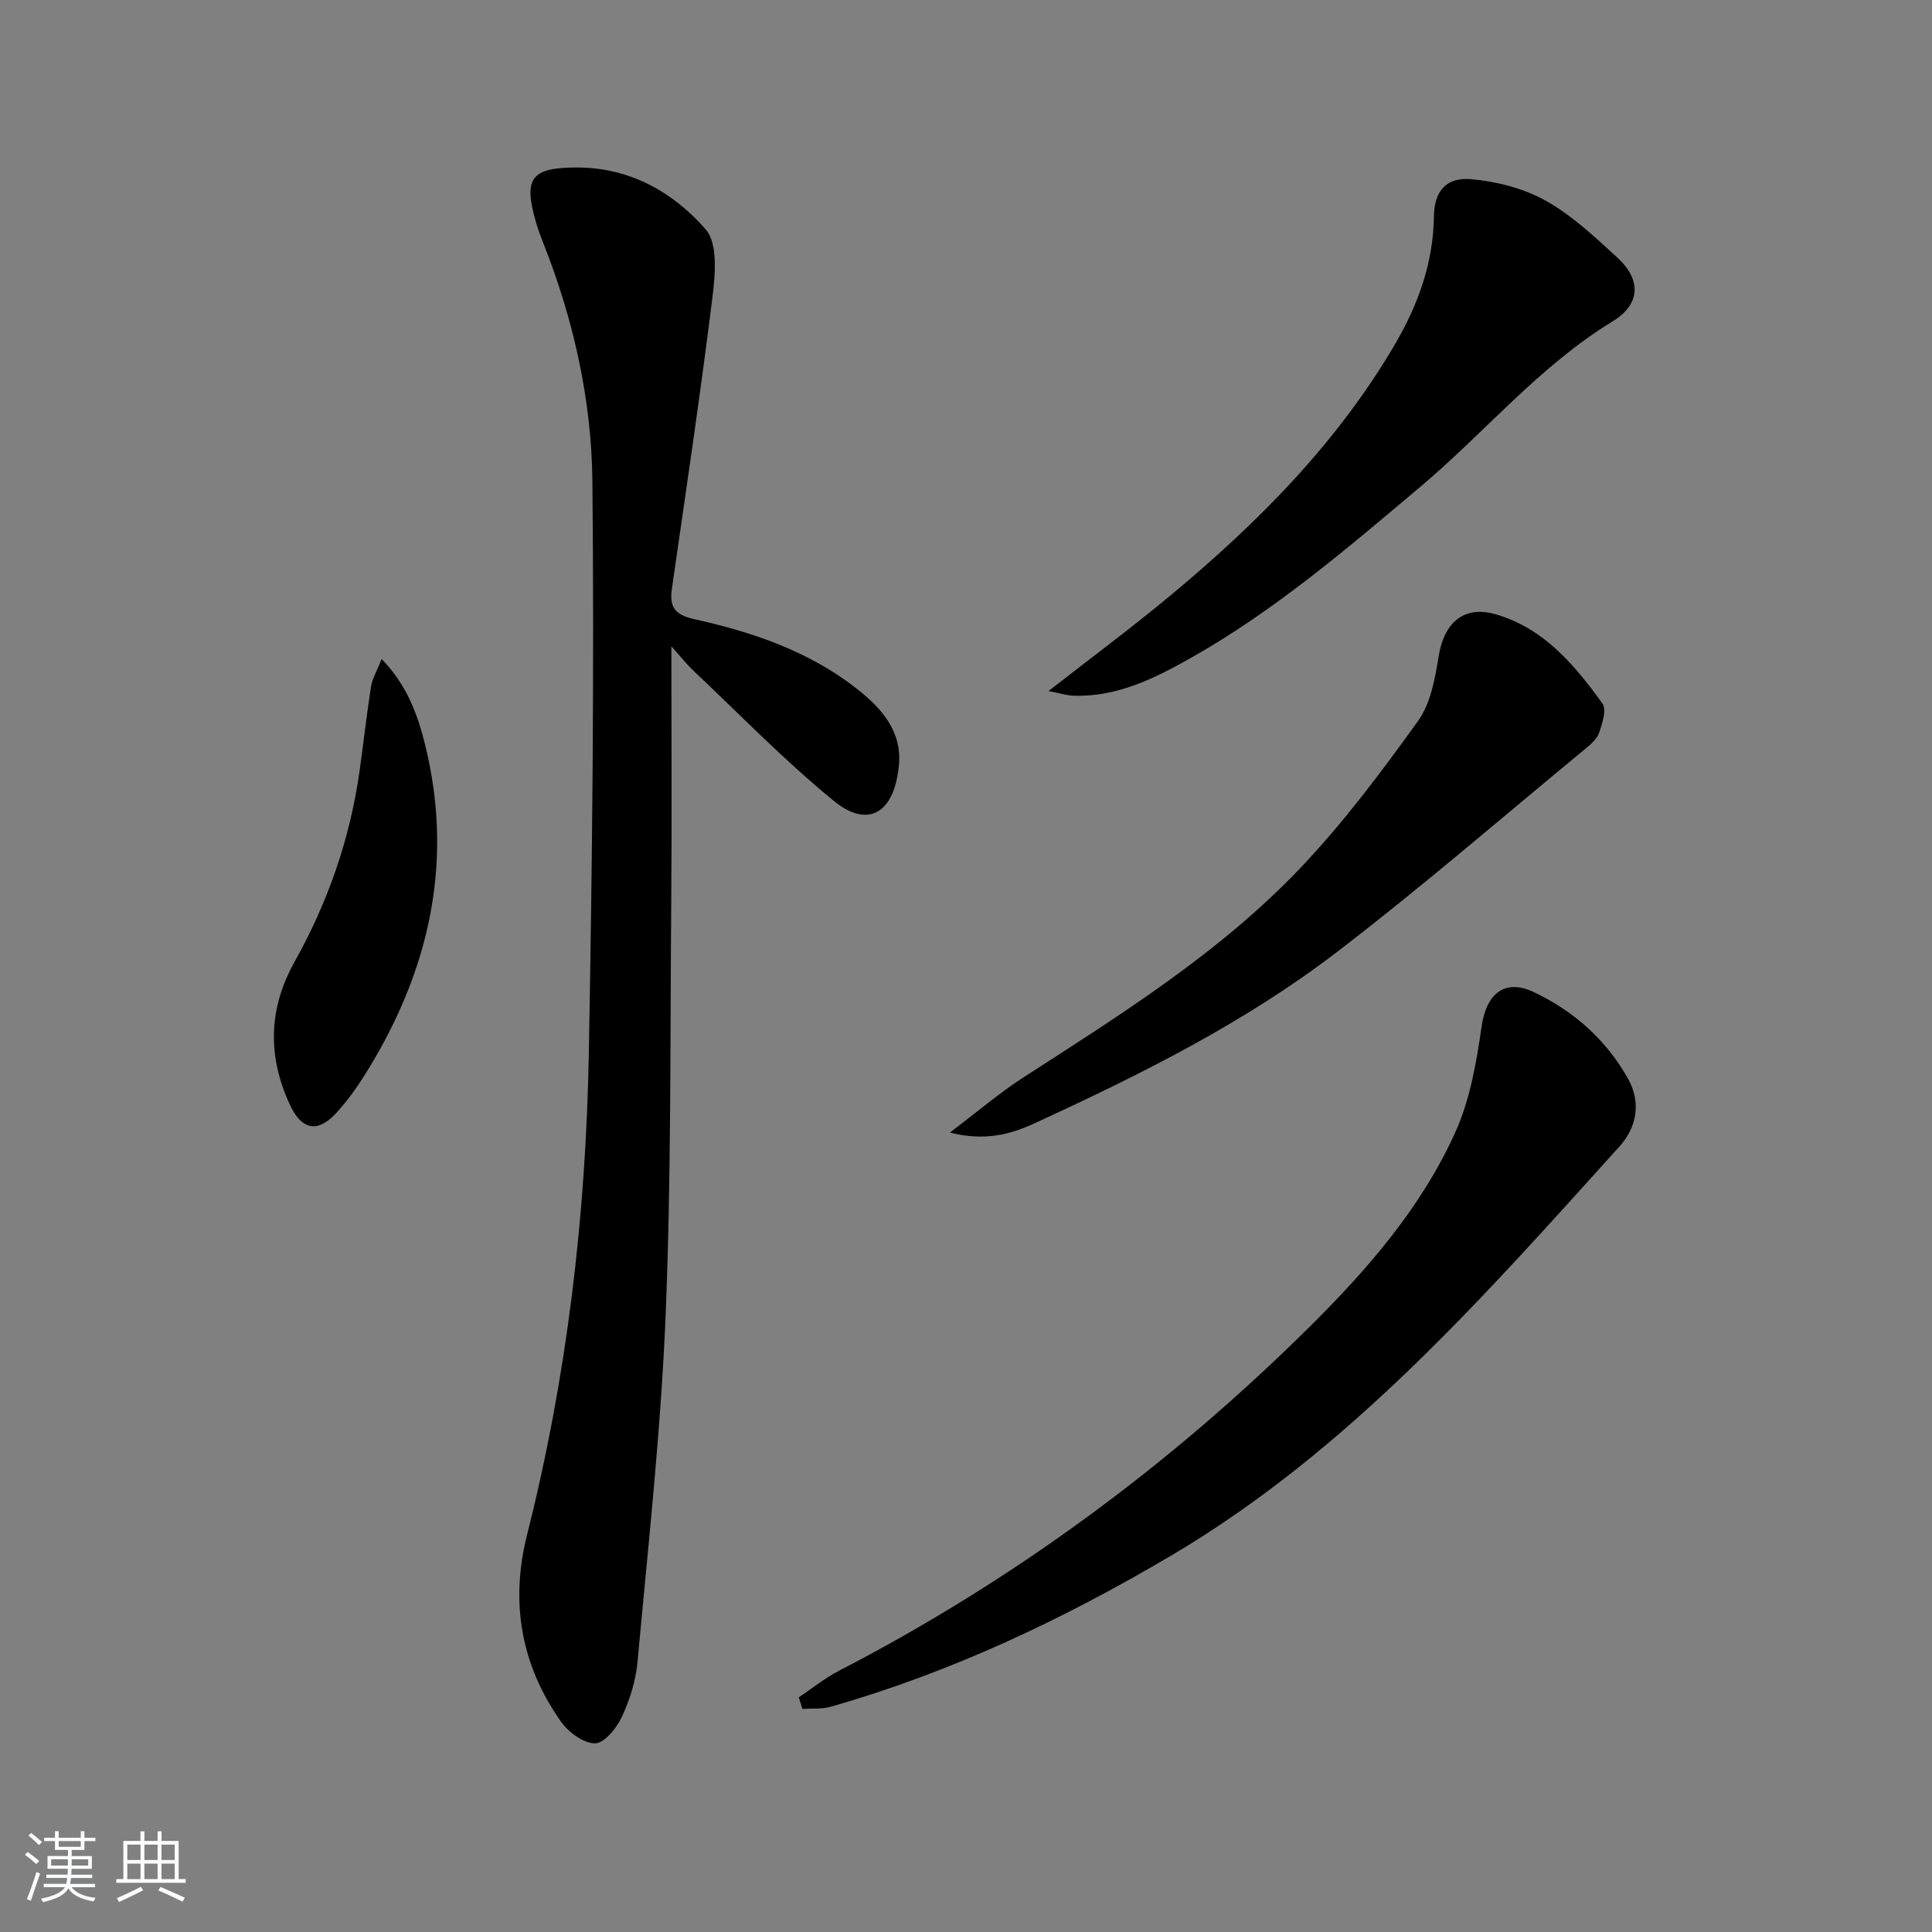 <svg enable-background="new 0 0 400 400" viewBox="0 0 400 400" xmlns="http://www.w3.org/2000/svg"><rect x="0" y="0" width="400" height="400" fill="#808080" stroke="none"/><path d="m5.17 384 .55-.58c.85.61 1.65 1.24 2.4 1.87l-.59.64c-.83-.73-1.62-1.38-2.36-1.93m1.22 9.53-.82-.34c.71-1.76 1.37-3.64 1.98-5.63.24.13.5.25.76.36-.6 1.67-1.24 3.54-1.92 5.61m-.5-13.5.57-.54c.56.44 1.31 1.06 2.26 1.87l-.65.64c-.67-.66-1.4-1.32-2.18-1.97m3.25.46h2.24v-1.36h.77v1.36h4.57v-1.36h.76v1.36h2.28v.69h-2.28v1.84h-2.64v1.26h4.18v2.64h-4.21c0 .45-.02.86-.05 1.21h4.32v.69h-4.38c-.04.34-.1.75-.19 1.22h5.15v.69h-4.82c.87 1.19 2.51 1.92 4.93 2.19-.17.31-.3.57-.37.76-2.77-.49-4.52-1.41-5.26-2.76-.56 1.26-2.3 2.23-5.24 2.9-.12-.24-.26-.48-.43-.72 2.73-.55 4.38-1.34 4.96-2.38h-4.38v-.69h4.65c.1-.38.17-.79.21-1.22h-4.32v-.69h4.4c.03-.34.05-.75.05-1.21h-4.2v-2.64h4.23v-1.26h-2.69v-1.84h-2.24zm1.46 4.46v1.29h3.45c.01-.4.02-.57.01-.53v-.32-.45h-3.46zm1.55-2.59h4.57v-1.19h-4.57zm6.11 2.59h-3.42v.77c-.01.19-.01.37-.02.53h3.44z" fill="#fafbfc"/><path d="m32.63 379.16h.82v1.98h3.54v7.89h1.46v.78h-14.37v-.78h1.46v-7.89h3.54v-1.98h.82v1.98h2.73zm-3.49 11.48.5.73c-1.61.82-3.28 1.63-5 2.42-.13-.27-.28-.55-.44-.82 1.75-.73 3.4-1.5 4.94-2.33m-2.78-5.55h2.73v-3.18h-2.73zm0 3.95h2.73v-3.2h-2.73zm3.54-3.95h2.73v-3.18h-2.73zm0 3.95h2.73v-3.2h-2.73zm7.89 4.68c-1.84-.92-3.51-1.7-5.02-2.32l.45-.73c1.89.8 3.57 1.55 5.04 2.23zm-1.62-11.81h-2.73v3.18h2.73zm-2.73 7.13h2.73v-3.2h-2.73z" fill="#fafbfc"/><g fill="#000001"><path d="m139 133.81c0 18.72.12 36.02-.03 53.33-.24 28.47.01 56.96-1.17 85.4-.99 23.87-3.63 47.67-5.8 71.47-.35 3.9-1.59 7.87-3.24 11.43-1.08 2.32-3.62 5.48-5.54 5.5-2.37.03-5.52-2.28-7.06-4.47-8.29-11.75-10.58-24.68-7.02-38.78 8.25-32.67 12.16-65.97 12.77-99.58.72-39.46 1.13-78.93.74-118.39-.16-16.94-3.91-33.6-10.21-49.51-.55-1.39-1.07-2.79-1.48-4.22-2.63-9.13-1.05-11.32 8.58-11.31 10.86.01 19.87 5.12 26.57 12.82 2.57 2.95 1.96 9.5 1.37 14.23-2.49 20.08-5.49 40.1-8.37 60.13-.54 3.76.51 5.41 4.63 6.33 12.05 2.67 23.72 6.62 33.63 14.39 5.13 4.02 9.42 8.8 8.74 15.88-.99 10.27-6.65 12.91-13.37 7.44-10.27-8.36-19.53-17.95-29.19-27.06-1.3-1.21-2.41-2.64-4.55-5.03z"/><path d="m165.37 351.42c2.79-1.86 5.44-4.01 8.4-5.54 36.04-18.65 68.35-42.45 97.14-70.95 12.08-11.95 23.34-24.86 30.4-40.51 3.06-6.77 4.38-14.5 5.45-21.94.96-6.65 4.71-9.97 10.81-7.07 8.27 3.92 15.03 9.92 19.52 17.97 2.68 4.81 1.85 9.95-1.79 13.98-28.23 31.25-56.01 62.97-92.91 84.76-22.28 13.15-45.47 24.13-70.4 31.24-1.85.53-3.9.32-5.86.45-.24-.81-.5-1.6-.76-2.39z"/><path d="m217.09 143.07c8.89-6.94 17.15-13.07 25.05-19.63 18.16-15.07 34.69-31.66 46.71-52.22 4.75-8.13 7.9-16.81 8.03-26.42.07-5.17 2.49-8.16 7.71-7.7 5.27.47 10.85 1.89 15.43 4.45 5.43 3.03 10.15 7.49 14.8 11.75 5.03 4.61 4.9 9.67-.97 13.25-15.13 9.23-26.33 22.89-39.66 34.13-15.16 12.78-30.19 25.68-47.54 35.48-7.54 4.26-15.28 8.15-24.3 7.88-1.5-.04-2.99-.54-5.26-.97z"/><path d="m196.67 234.48c5.73-4.33 10.21-8.18 15.12-11.35 20.29-13.1 40.86-25.93 57.58-43.57 8.88-9.37 16.7-19.82 24.24-30.32 2.63-3.67 3.52-8.88 4.28-13.53 1.11-6.78 5.21-10.42 11.74-8.54 9.98 2.87 16.38 10.5 22.15 18.5.89 1.24-.04 4.11-.7 6.03-.44 1.3-1.75 2.42-2.89 3.36-17.03 14.04-33.74 28.51-51.24 41.93-19.22 14.75-40.89 25.53-62.84 35.61-4.87 2.24-10.18 3.73-17.44 1.88z"/><path d="m79.02 136.44c5.31 5.49 7.47 11.61 8.99 17.74 5.72 23.11 1.37 44.76-10.49 65.07-2.33 3.99-4.9 7.97-8.03 11.32-3.87 4.14-7.13 3.25-9.51-1.92-4.6-10-4.42-19.8 1-29.5 6.86-12.27 11.45-25.35 13.43-39.3.84-5.9 1.48-11.83 2.41-17.71.27-1.67 1.22-3.23 2.2-5.7z"/></g></svg>